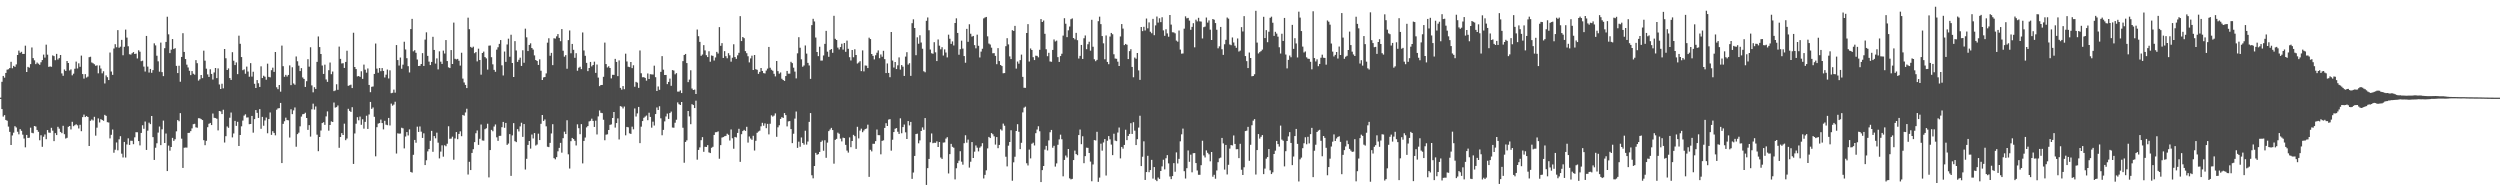 <?xml version="1.0" encoding="UTF-8"?>
<svg xmlns="http://www.w3.org/2000/svg" width="1920" height="150">
  <path d="M0 75.000h1v1.000H0zM1 62.823h1v20.937H1zM2 58.316h1v31.221H2zM3 59.670h1v28.753H3zM4 56.037h1v36.095H4zM5 53.521h1v39.213H5zM6 53.191h1v44.021H6zM7 52.261h1v48.995H7zM8 47.473h1v63.905H8zM9 52.426h1v51.591H9zM10 50.585h1v51.288H10zM11 51.332h1v45.602H11zM12 49.448h1v48.425H12zM13 42.260h1v58.891H13zM14 38.851h1v64.303H14zM15 40.526h1v58.623H15zM16 39.780h1v60.650H16zM17 41.403h1v62.026H17zM18 41.424h1v64.960H18zM19 35.052h1v78.092H19zM20 55.316h1v48.300H20zM21 51.365h1v54.629H21zM22 51.958h1v53.767H22zM23 49.275h1v48.781H23zM24 36.454h1v65.545H24zM25 44.621h1v57.721H25zM26 46.320h1v50.441H26zM27 49.271h1v47.904H27zM28 48.023h1v51.787H28zM29 48.885h1v52.349H29zM30 49.783h1v57.955H30zM31 47.832h1v56.058H31zM32 46.120h1v66.609H32zM33 41.932h1v63.055H33zM34 44.240h1v59.049H34zM35 34.328h1v72.583H35zM36 41.964h1v57.920H36zM37 51.366h1v50.465H37zM38 50.981h1v51.012H38zM39 51.286h1v46.847H39zM40 42.534h1v57.844H40zM41 43.101h1v65.278H41zM42 46.211h1v56.051H42zM43 41.384h1v62.361H43zM44 45.733h1v51.650H44zM45 44.657h1v54.135H45zM46 42.238h1v59.111H46zM47 56.362h1v45.910H47zM48 58.203h1v38.408H48zM49 53.369h1v49.694H49zM50 54.485h1v51.895H50zM51 46.843h1v58.995H51zM52 48.399h1v48.978H52zM53 54.129h1v42.628H53zM54 53.310h1v46.102H54zM55 57.848h1v35.711H55zM56 56.556h1v40.350H56zM57 52.781h1v43.377H57zM58 47.291h1v48.145H58zM59 52.561h1v43.685H59zM60 48.638h1v50.012H60zM61 51.313h1v44.549H61zM62 42.677h1v58.095H62zM63 56.882h1v33.053H63zM64 60.390h1v27.621H64zM65 56.936h1v32.981H65zM66 59.551h1v29.608H66zM67 58.809h1v31.025H67zM68 43.923h1v68.226H68zM69 43.551h1v49.244H69zM70 47.983h1v43.743H70zM71 48.594h1v43.945H71zM72 49.374h1v40.341H72zM73 50.517h1v53.679H73zM74 50.185h1v47.865H74zM75 56.338h1v34.590H75zM76 50.267h1v43.806H76zM77 52.660h1v38.843H77zM78 56.311h1v35.835H78zM79 54.743h1v38.017H79zM80 64.080h1v24.116H80zM81 57.925h1v31.064H81zM82 59.300h1v34.573H82zM83 61.486h1v32.631H83zM84 40.339h1v65.967H84zM85 54.939h1v48.596H85zM86 57.475h1v41.988H86zM87 37.294h1v80.030H87zM88 33.951h1v81.066H88zM89 36.299h1v73.129H89zM90 23.138h1v92.316H90zM91 36.675h1v70.314H91zM92 35.852h1v68.750H92zM93 30.635h1v87.396H93zM94 42.432h1v78.522H94zM95 35.922h1v73.075H95zM96 22.711h1v98.272H96zM97 28.901h1v82.040H97zM98 35.528h1v70.715H98zM99 41.690h1v69.626H99zM100 41.946h1v66.137H100zM101 40.848h1v67.312H101zM102 39.982h1v70.772H102zM103 41.483h1v63.988H103zM104 41.152h1v60.388H104zM105 44.886h1v56.702H105zM106 38.617h1v69.699H106zM107 39.737h1v71.931H107zM108 46.982h1v55.092H108zM109 46.572h1v49.643H109zM110 51.145h1v47.785H110zM111 54.917h1v38.431H111zM112 27.607h1v87.536H112zM113 51.145h1v49.207H113zM114 55.697h1v38.524H114zM115 52.945h1v42.404H115zM116 55.904h1v33.165H116zM117 53.860h1v51.456H117zM118 33.266h1v89.569H118zM119 34.851h1v78.634H119zM120 42.816h1v67.198H120zM121 47.112h1v54.721H121zM122 55.055h1v42.124H122zM123 32.737h1v78.744H123zM124 55.392h1v43.917H124zM125 58.482h1v34.151H125zM126 37.023h1v72.797H126zM127 32.202h1v70.344H127zM128 12.856h1v118.515H128zM129 26.377h1v85.454H129zM130 40.812h1v74.901H130zM131 38.162h1v74.749H131zM132 30.026h1v75.852H132zM133 37.663h1v70.503H133zM134 37.014h1v69.957H134zM135 50.569h1v50.302H135zM136 56.100h1v36.109H136zM137 50.484h1v42.632H137zM138 62.772h1v24.113H138zM139 43.737h1v62.776H139zM140 25.480h1v103.512H140zM141 39.872h1v73.569H141zM142 45.339h1v67.972H142zM143 49.665h1v63.694H143zM144 51.803h1v50.301H144zM145 54.377h1v47.609H145zM146 57.688h1v43.022H146zM147 54.554h1v44.064H147zM148 56.649h1v38.739H148zM149 57.338h1v37.737H149zM150 46.198h1v51.574H150zM151 48.517h1v49.594H151zM152 61.915h1v28.864H152zM153 60.889h1v29.993H153zM154 57.576h1v33.909H154zM155 59.990h1v32.223H155zM156 38.912h1v68.778H156zM157 46.584h1v64.931H157zM158 52.721h1v55.432H158zM159 57.152h1v40.540H159zM160 59.072h1v36.025H160zM161 53.190h1v41.198H161zM162 56.804h1v39.267H162zM163 61.065h1v26.129H163zM164 55.644h1v34.835H164zM165 52.237h1v38.439H165zM166 60.028h1v31.166H166zM167 52.535h1v47.593H167zM168 64.845h1v20.379H168zM169 68.373h1v17.206H169zM170 64.323h1v23.287H170zM171 67.851h1v16.424H171zM172 37.618h1v71.830H172zM173 44.749h1v59.831H173zM174 53.774h1v43.349H174zM175 52.545h1v45.621H175zM176 59.942h1v30.455H176zM177 61.368h1v25.043H177zM178 40.098h1v65.414H178zM179 46.652h1v55.829H179zM180 49.989h1v42.843H180zM181 47.946h1v48.719H181zM182 56.931h1v36.633H182zM183 27.368h1v84.743H183zM184 33.629h1v70.060H184zM185 43.818h1v53.206H185zM186 53.902h1v38.700H186zM187 53.322h1v35.442H187zM188 56.621h1v31.166H188zM189 51.151h1v39.136H189zM190 54.956h1v35.186H190zM191 58.935h1v36.430H191zM192 48.464h1v46.769H192zM193 58.832h1v30.188H193zM194 55.098h1v46.766H194zM195 64.380h1v27.097H195zM196 67.602h1v16.943H196zM197 61.497h1v25.168H197zM198 63.962h1v26.626H198zM199 66.761h1v17.035H199zM200 50.922h1v47.989H200zM201 59.980h1v29.777H201zM202 58.141h1v38.426H202zM203 58.915h1v33.603H203zM204 61.245h1v29.039H204zM205 48.901h1v53.458H205zM206 59.051h1v32.368H206zM207 59.384h1v26.989H207zM208 53.911h1v49.679H208zM209 51.973h1v48.773H209zM210 55.212h1v46.903H210zM211 39.944h1v63.975H211zM212 67.020h1v17.247H212zM213 68.530h1v14.744H213zM214 65.278h1v17.761H214zM215 70.390h1v8.678H215zM216 35.003h1v90.218H216zM217 50.827h1v44.303H217zM218 58.964h1v34.161H218zM219 57.513h1v32.853H219zM220 58.752h1v33.464H220zM221 57.535h1v34.903H221zM222 50.220h1v55.381H222zM223 65.365h1v18.576H223zM224 51.673h1v35.967H224zM225 64.106h1v20.660H225zM226 65.072h1v17.477H226zM227 43.366h1v69.304H227zM228 47.070h1v55.945H228zM229 50.423h1v51.473H229zM230 54.581h1v42.418H230zM231 52.303h1v37.243H231zM232 59.509h1v28.269H232zM233 60.633h1v26.858H233zM234 66.782h1v19.787H234zM235 62.362h1v28.261H235zM236 45.461h1v54.260H236zM237 51.198h1v44.892H237zM238 36.276h1v68.613H238zM239 65.571h1v18.387H239zM240 70.909h1v8.698H240zM241 66.960h1v17.214H241zM242 68.305h1v13.454H242zM243 47.519h1v55.924H243zM244 28.016h1v88.091H244zM245 36.168h1v69.029H245zM246 41.490h1v58.760H246zM247 50.356h1v44.172H247zM248 56.782h1v37.092H248zM249 49.683h1v46.231H249zM250 61.012h1v28.375H250zM251 62.871h1v22.670H251zM252 53.894h1v46.464H252zM253 48.042h1v47.977H253zM254 57.003h1v36.218H254zM255 54.952h1v38.753H255zM256 69.968h1v8.781H256zM257 69.496h1v13.120H257zM258 64.741h1v17.543H258zM259 68.959h1v12.033H259zM260 35.806h1v77.722H260zM261 45.198h1v60.037H261zM262 48.722h1v53.531H262zM263 48.558h1v55.115H263zM264 52.169h1v42.800H264zM265 47.557h1v60.127H265zM266 38.966h1v67.421H266zM267 65.885h1v17.670H267zM268 65.466h1v19.680H268zM269 65.021h1v20.966H269zM270 67.636h1v14.676H270zM271 25.132h1v100.749H271zM272 51.445h1v51.034H272zM273 53.034h1v41.999H273zM274 58.692h1v31.312H274zM275 58.372h1v34.057H275zM276 59.010h1v30.547H276zM277 54.748h1v41.120H277zM278 60.569h1v31.026H278zM279 49.592h1v49.238H279zM280 53.495h1v40.095H280zM281 55.792h1v33.092H281zM282 52.574h1v46.445H282zM283 65.230h1v22.694H283zM284 70.817h1v7.449H284zM285 66.675h1v16.943H285zM286 66.402h1v16.116H286zM287 56.803h1v32.877H287zM288 33.419h1v86.647H288zM289 52.676h1v45.002H289zM290 55.865h1v39.079H290zM291 52.232h1v42.306H291zM292 54.664h1v37.180H292zM293 52.277h1v42.262H293zM294 54.492h1v44.879H294zM295 59.489h1v33.289H295zM296 57.344h1v38.425H296zM297 53.428h1v42.720H297zM298 60.272h1v30.316H298zM299 54.026h1v42.346H299zM300 71.563h1v8.010H300zM301 71.279h1v9.854H301zM302 68.816h1v11.513H302zM303 71.151h1v6.997H303zM304 34.586h1v83.347H304zM305 46.116h1v56.303H305zM306 50.305h1v52.346H306zM307 44.207h1v58.353H307zM308 52.787h1v45.327H308zM309 49.657h1v48.905H309zM310 32.068h1v81.891H310zM311 38.004h1v66.863H311zM312 44.698h1v56.729H312zM313 50.841h1v53.171H313zM314 55.657h1v43.745H314zM315 22.346h1v109.714H315zM316 14.504h1v118.070H316zM317 39.416h1v79.493H317zM318 38.540h1v68.932H318zM319 40.570h1v69.048H319zM320 45.728h1v51.563H320zM321 50.684h1v50.634H321zM322 50.518h1v46.597H322zM323 49.154h1v51.945H323zM324 40.818h1v65.139H324zM325 50.657h1v51.728H325zM326 30.398h1v96.378H326zM327 24.836h1v98.253H327zM328 42.896h1v73.378H328zM329 47.327h1v67.150H329zM330 49.987h1v58.132H330zM331 47.577h1v52.931H331zM332 28.277h1v88.294H332zM333 38.357h1v66.132H333zM334 48.835h1v57.411H334zM335 44.874h1v56.995H335zM336 53.273h1v56.309H336zM337 39.407h1v82.224H337zM338 47.357h1v69.054H338zM339 49.106h1v62.526H339zM340 38.869h1v81.461H340zM341 41.137h1v70.419H341zM342 30.794h1v81.522H342zM343 46.904h1v63.470H343zM344 51.726h1v45.224H344zM345 52.291h1v54.290H345zM346 38.441h1v68.017H346zM347 49.130h1v55.822H347zM348 17.383h1v105.274H348zM349 45.184h1v61.169H349zM350 45.621h1v55.801H350zM351 45.205h1v61.688H351zM352 46.635h1v56.203H352zM353 50.405h1v50.448H353zM354 40.480h1v64.133H354zM355 60.385h1v27.902H355zM356 63.338h1v25.511H356zM357 65.224h1v21.169H357zM358 67.611h1v15.878H358zM359 13.585h1v120.479H359zM360 22.444h1v101.797H360zM361 35.969h1v94.663H361zM362 36.701h1v80.753H362zM363 35.830h1v78.735H363zM364 40.842h1v68.331H364zM365 39.992h1v62.363H365zM366 47.159h1v53.027H366zM367 37.399h1v73.863H367zM368 46.083h1v60.499H368zM369 57.334h1v38.307H369zM370 40.679h1v67.212H370zM371 39.646h1v68.405H371zM372 43.823h1v55.380H372zM373 44.850h1v53.638H373zM374 53.436h1v41.588H374zM375 35.092h1v101.144H375zM376 34.899h1v80.328H376zM377 43.929h1v55.813H377zM378 49.410h1v51.379H378zM379 53.661h1v43.518H379zM380 55.126h1v40.471H380zM381 38.127h1v67.319H381zM382 36.292h1v71.881H382zM383 33.681h1v70.650H383zM384 30.748h1v73.531H384zM385 50.174h1v47.509H385zM386 57.937h1v35.697H386zM387 39.578h1v58.579H387zM388 47.504h1v46.914H388zM389 34.151h1v77.118H389zM390 29.708h1v80.510H390zM391 43.594h1v59.398H391zM392 26.684h1v108.374H392zM393 48.402h1v55.587H393zM394 59.152h1v35.430H394zM395 31.611h1v76.810H395zM396 38.740h1v70.438H396zM397 47.523h1v51.660H397zM398 45.929h1v55.061H398zM399 44.281h1v52.790H399zM400 50.627h1v43.623H400zM401 38.580h1v66.512H401zM402 48.191h1v47.093H402zM403 22.026h1v108.179H403zM404 28.657h1v93.316H404zM405 39.213h1v72.075H405zM406 34.497h1v73.793H406zM407 33.284h1v80.861H407zM408 36.869h1v66.455H408zM409 38.106h1v68.248H409zM410 42.542h1v59.637H410zM411 46.057h1v65.733H411zM412 46.830h1v64.195H412zM413 49.869h1v52.810H413zM414 45.545h1v62.014H414zM415 54.316h1v40.749H415zM416 61.446h1v26.863H416zM417 59.463h1v33.429H417zM418 59.154h1v32.602H418zM419 56.345h1v40.686H419zM420 32.756h1v79.933H420zM421 29.368h1v83.628H421zM422 42.828h1v66.876H422zM423 40.606h1v61.896H423zM424 50.007h1v45.376H424zM425 29.397h1v92.059H425zM426 29.623h1v92.759H426zM427 27.922h1v92.749H427zM428 26.176h1v90.026H428zM429 29.097h1v84.440H429zM430 31.631h1v78.084H430zM431 22.324h1v94.930H431zM432 38.970h1v67.151H432zM433 43.527h1v57.575H433zM434 42.349h1v60.607H434zM435 52.778h1v39.594H435zM436 30.803h1v87.727H436zM437 23.408h1v106.050H437zM438 40.895h1v67.566H438zM439 33.763h1v72.173H439zM440 38.236h1v68.561H440zM441 44.395h1v63.764H441zM442 40.872h1v70.849H442zM443 54.301h1v41.166H443zM444 52.001h1v46.439H444zM445 51.269h1v51.787H445zM446 53.086h1v42.237H446zM447 24.945h1v100.537H447zM448 38.771h1v69.449H448zM449 42.872h1v62.753H449zM450 48.276h1v49.568H450zM451 54.652h1v42.155H451zM452 52.246h1v40.998H452zM453 47.584h1v45.194H453zM454 50.998h1v40.132H454zM455 49.897h1v42.980H455zM456 47.368h1v50.136H456zM457 55.959h1v36.700H457zM458 49.557h1v53.712H458zM459 59.608h1v29.802H459zM460 66.129h1v18.692H460zM461 65.291h1v21.331H461zM462 65.234h1v21.656H462zM463 58.990h1v32.980H463zM464 32.716h1v75.012H464zM465 49.221h1v54.210H465zM466 51.818h1v51.370H466zM467 50.874h1v48.964H467zM468 52.232h1v43.676H468zM469 60.205h1v35.350H469zM470 57.432h1v33.175H470zM471 57.479h1v28.522H471zM472 45.220h1v52.793H472zM473 47.568h1v46.923H473zM474 58.486h1v32.434H474zM475 46.362h1v60.739H475zM476 67.459h1v14.070H476zM477 68.862h1v13.046H477zM478 66.077h1v17.245H478zM479 68.485h1v13.329H479zM480 41.229h1v62.700H480zM481 47.180h1v50.289H481zM482 51.269h1v46.497H482zM483 51.563h1v50.853H483zM484 47.636h1v55.213H484zM485 52.307h1v44.981H485zM486 50.111h1v49.211H486zM487 66.629h1v16.660H487zM488 62.865h1v26.625H488zM489 63.497h1v23.584H489zM490 67.466h1v14.671H490zM491 38.752h1v71.178H491zM492 56.284h1v41.015H492zM493 59.339h1v33.663H493zM494 59.216h1v31.254H494zM495 59.865h1v29.673H495zM496 61.963h1v26.773H496zM497 56.419h1v35.908H497zM498 60.672h1v25.923H498zM499 56.987h1v32.839H499zM500 57.128h1v40.943H500zM501 57.228h1v36.230H501zM502 50.439h1v45.955H502zM503 59.283h1v28.342H503zM504 69.894h1v12.642H504zM505 66.381h1v18.084H505zM506 68.961h1v12.666H506zM507 55.199h1v35.669H507zM508 43.116h1v60.743H508zM509 53.493h1v46.252H509zM510 57.591h1v35.658H510zM511 57.556h1v31.901H511zM512 64.599h1v22.642H512zM513 62.949h1v28.376H513zM514 60.358h1v26.484H514zM515 65.889h1v19.807H515zM516 53.817h1v44.144H516zM517 54.182h1v43.907H517zM518 57.084h1v37.158H518zM519 56.183h1v35.760H519zM520 70.347h1v8.281H520zM521 70.338h1v9.675H521zM522 69.445h1v11.178H522zM523 71.470h1v6.874H523zM524 46.939h1v51.153H524zM525 42.253h1v82.718H525zM526 41.440h1v67.574H526zM527 48.427h1v59.338H527zM528 63.095h1v22.144H528zM529 61.142h1v28.236H529zM530 53.978h1v41.425H530zM531 67.998h1v12.003H531zM532 69.125h1v11.554H532zM533 68.829h1v14.181H533zM534 72.169h1v5.128H534zM535 22.696h1v99.943H535zM536 27.822h1v87.348H536zM537 32.139h1v81.070H537zM538 42.856h1v64.822H538zM539 41.887h1v63.422H539zM540 34.637h1v81.953H540zM541 38.724h1v74.004H541zM542 42.401h1v70.496H542zM543 43.839h1v67.648H543zM544 39.394h1v77.672H544zM545 47.428h1v70.105H545zM546 42.576h1v70.924H546zM547 42.928h1v69.821H547zM548 46.502h1v57.116H548zM549 44.153h1v57.410H549zM550 39.825h1v61.657H550zM551 41.115h1v59.822H551zM552 20.826h1v101.060H552zM553 35.165h1v76.317H553zM554 33.130h1v72.535H554zM555 44.503h1v60.747H555zM556 39.280h1v65.356H556zM557 43.162h1v61.194H557zM558 44.744h1v57.960H558zM559 40.856h1v62.686H559zM560 42.518h1v65.400H560zM561 47.360h1v52.064H561zM562 44.356h1v61.824H562zM563 33.999h1v80.207H563zM564 43.809h1v61.378H564zM565 45.188h1v60.408H565zM566 42.486h1v59.615H566zM567 40.544h1v58.364H567zM568 12.367h1v111.959H568zM569 31.544h1v71.503H569zM570 28.420h1v72.253H570zM571 29.331h1v70.388H571zM572 39.267h1v61.314H572zM573 40.849h1v56.532H573zM574 43.221h1v66.297H574zM575 47.933h1v56.848H575zM576 44.864h1v61.510H576zM577 42.733h1v64.659H577zM578 53.774h1v50.526H578zM579 42.225h1v73.372H579zM580 53.145h1v55.006H580zM581 53.584h1v48.396H581zM582 56.730h1v44.291H582zM583 55.177h1v45.163H583zM584 52.205h1v44.817H584zM585 54.487h1v39.820H585zM586 56.188h1v40.378H586zM587 56.427h1v38.348H587zM588 54.180h1v44.288H588zM589 52.705h1v42.417H589zM590 36.045h1v67.196H590zM591 52.022h1v43.026H591zM592 53.560h1v35.002H592zM593 54.323h1v35.224H593zM594 56.656h1v32.101H594zM595 58.661h1v28.439H595zM596 46.867h1v58.192H596zM597 54.629h1v43.175H597zM598 56.591h1v39.633H598zM599 55.646h1v35.695H599zM600 60.450h1v29.530H600zM601 61.453h1v29.110H601zM602 62.155h1v24.685H602zM603 58.435h1v29.979H603zM604 54.488h1v42.564H604zM605 56.602h1v36.646H605zM606 56.589h1v36.389H606zM607 47.456h1v51.663H607zM608 48.473h1v61.471H608zM609 51.974h1v50.746H609zM610 54.987h1v36.104H610zM611 60.218h1v25.443H611zM612 40.959h1v72.604H612zM613 28.546h1v80.262H613zM614 36.652h1v76.055H614zM615 45.587h1v59.965H615zM616 51.270h1v58.578H616zM617 50.262h1v60.862H617zM618 34.932h1v65.468H618zM619 41.145h1v69.906H619zM620 48.277h1v60.405H620zM621 50.262h1v43.344H621zM622 60.581h1v26.237H622zM623 19.293h1v115.304H623zM624 14.415h1v122.554H624zM625 16.479h1v111.017H625zM626 28.825h1v88.581H626zM627 39.950h1v78.923H627zM628 43.119h1v75.232H628zM629 35.896h1v80.766H629zM630 46.535h1v62.446H630zM631 46.513h1v61.408H631zM632 42.584h1v73.173H632zM633 33.686h1v74.048H633zM634 23.720h1v97.460H634zM635 39.676h1v69.817H635zM636 43.619h1v57.072H636zM637 38.367h1v61.114H637zM638 37.611h1v60.579H638zM639 40.542h1v59.372H639zM640 12.122h1v113.583H640zM641 29.780h1v77.632H641zM642 30.729h1v75.898H642zM643 36.572h1v65.337H643zM644 37.995h1v64.784H644zM645 36.138h1v70.299H645zM646 33.585h1v75.015H646zM647 38.119h1v67.593H647zM648 33.007h1v73.051H648zM649 39.780h1v71.496H649zM650 31.166h1v84.494H650zM651 37.460h1v79.723H651zM652 43.923h1v61.581H652zM653 46.429h1v66.642H653zM654 38.421h1v69.868H654zM655 44.003h1v59.556H655zM656 37.839h1v66.751H656zM657 42.217h1v72.099H657zM658 48.814h1v48.565H658zM659 48.030h1v58.248H659zM660 46.978h1v53.302H660zM661 54.615h1v44.206H661zM662 38.725h1v62.808H662zM663 54.842h1v45.335H663zM664 50.293h1v48.825H664zM665 50.454h1v48.284H665zM666 52.299h1v43.467H666zM667 28.950h1v106.904H667zM668 30.009h1v85.033H668zM669 41.476h1v74.821H669zM670 42.883h1v67.549H670zM671 45.643h1v64.780H671zM672 42.454h1v65.937H672zM673 40.511h1v58.972H673zM674 38.705h1v65.081H674zM675 44.672h1v59.161H675zM676 41.840h1v76.690H676zM677 43.584h1v64.613H677zM678 38.993h1v68.805H678zM679 45.409h1v52.851H679zM680 56.093h1v38.517H680zM681 48.742h1v48.049H681zM682 56.035h1v35.836H682zM683 59.295h1v32.187H683zM684 24.589h1v91.123H684zM685 46.487h1v60.814H685zM686 51.892h1v49.539H686zM687 47.597h1v51.295H687zM688 53.065h1v45.309H688zM689 50.173h1v51.000H689zM690 44.088h1v58.793H690zM691 53.471h1v37.423H691zM692 49.978h1v52.387H692zM693 51.226h1v46.340H693zM694 58.339h1v37.314H694zM695 43.460h1v58.173H695zM696 40.067h1v66.704H696zM697 49.595h1v43.379H697zM698 48.531h1v47.780H698zM699 58.272h1v35.364H699zM700 17.829h1v119.534H700zM701 14.849h1v117.669H701zM702 21.511h1v98.256H702zM703 42.398h1v60.584H703zM704 28.656h1v74.002H704zM705 33.578h1v76.499H705zM706 27.080h1v80.768H706zM707 32.657h1v67.967H707zM708 37.450h1v60.376H708zM709 54.710h1v44.966H709zM710 55.495h1v35.160H710zM711 15.996h1v126.010H711zM712 13.438h1v115.669H712zM713 23.259h1v98.796H713zM714 38.065h1v71.211H714zM715 40.884h1v61.600H715zM716 41.268h1v68.719H716zM717 32.420h1v77.198H717zM718 40.168h1v69.548H718zM719 46.898h1v61.640H719zM720 30.289h1v82.599H720zM721 35.096h1v73.974H721zM722 37.901h1v83.079H722zM723 36.244h1v85.834H723zM724 42.658h1v66.836H724zM725 37.935h1v71.416H725zM726 40.339h1v66.100H726zM727 44.084h1v61.296H727zM728 26.622h1v106.615H728zM729 29.756h1v88.640H729zM730 33.707h1v76.777H730zM731 31.773h1v80.991H731zM732 34.915h1v78.570H732zM733 17.648h1v120.113H733zM734 14.068h1v115.182H734zM735 25.277h1v100.010H735zM736 42.054h1v81.321H736zM737 37.772h1v78.374H737zM738 31.218h1v92.959H738zM739 37.331h1v89.109H739zM740 43.056h1v66.921H740zM741 48.184h1v55.724H741zM742 22.169h1v87.389H742zM743 32.086h1v75.150H743zM744 18.616h1v110.087H744zM745 25.913h1v98.306H745zM746 28.121h1v80.964H746zM747 27.611h1v93.729H747zM748 34.657h1v81.849H748zM749 37.137h1v74.605H749zM750 26.627h1v86.767H750zM751 35.168h1v81.109H751zM752 44.108h1v69.287H752zM753 39.605h1v72.801H753zM754 37.422h1v72.539H754zM755 14.155h1v122.887H755zM756 13.407h1v120.895H756zM757 12.987h1v117.829H757zM758 27.918h1v86.028H758zM759 33.420h1v71.737H759zM760 34.206h1v71.827H760zM761 36.633h1v65.546H761zM762 40.888h1v62.207H762zM763 40.825h1v63.869H763zM764 42.883h1v68.155H764zM765 49.281h1v55.985H765zM766 36.965h1v76.837H766zM767 46.895h1v64.404H767zM768 49.911h1v49.400H768zM769 50.726h1v49.507H769zM770 56.284h1v38.623H770zM771 56.091h1v40.478H771zM772 35.466h1v84.922H772zM773 29.344h1v98.451H773zM774 34.089h1v77.769H774zM775 43.318h1v65.754H775zM776 45.362h1v54.671H776zM777 23.201h1v115.578H777zM778 23.763h1v100.901H778zM779 19.867h1v100.529H779zM780 52.705h1v47.913H780zM781 47.265h1v48.139H781zM782 48.906h1v52.323H782zM783 46.204h1v68.353H783zM784 41.934h1v67.736H784zM785 59.029h1v27.310H785zM786 67.403h1v15.293H786zM787 67.478h1v14.424H787zM788 25.324h1v100.082H788zM789 18.509h1v108.582H789zM790 47.263h1v67.606H790zM791 37.202h1v84.462H791zM792 38.385h1v72.001H792zM793 43.929h1v65.639H793zM794 46.120h1v65.604H794zM795 42.746h1v59.542H795zM796 42.893h1v56.588H796zM797 44.021h1v52.935H797zM798 38.239h1v62.576H798zM799 14.645h1v125.171H799zM800 16.906h1v113.775H800zM801 15.788h1v111.708H801zM802 25.973h1v88.895H802zM803 37.832h1v74.190H803zM804 43.183h1v72.392H804zM805 40.530h1v67.296H805zM806 47.212h1v54.350H806zM807 47.438h1v52.332H807zM808 38.357h1v75.114H808zM809 30.293h1v81.685H809zM810 31.858h1v96.084H810zM811 31.202h1v94.288H811zM812 43.857h1v67.326H812zM813 47.554h1v59.497H813zM814 43.062h1v60.341H814zM815 41.253h1v65.706H815zM816 27.331h1v108.068H816zM817 13.997h1v108.810H817zM818 18.248h1v101.186H818zM819 28.524h1v92.394H819zM820 23.275h1v91.168H820zM821 20.367h1v116.583H821zM822 14.760h1v123.026H822zM823 14.115h1v123.256H823zM824 29.196h1v93.716H824zM825 30.256h1v85.394H825zM826 25.262h1v93.051H826zM827 30.852h1v88.338H827zM828 44.948h1v58.765H828zM829 42.903h1v56.557H829zM830 34.514h1v76.213H830zM831 45.247h1v59.384H831zM832 29.373h1v95.950H832zM833 27.224h1v92.699H833zM834 37.763h1v75.654H834zM835 34.010h1v79.572H835zM836 32.029h1v85.451H836zM837 38.894h1v85.222H837zM838 15.225h1v123.980H838zM839 35.910h1v90.413H839zM840 45.529h1v62.046H840zM841 46.995h1v60.902H841zM842 45.957h1v55.263H842zM843 16.267h1v123.382H843zM844 12.809h1v123.599H844zM845 18.522h1v91.818H845zM846 27.690h1v88.008H846zM847 33.301h1v76.114H847zM848 45.539h1v61.276H848zM849 27.254h1v107.561H849zM850 47.550h1v60.513H850zM851 49.321h1v55.199H851zM852 28.075h1v78.927H852zM853 25.301h1v85.770H853zM854 26.312h1v92.836H854zM855 41.663h1v61.037H855zM856 44.965h1v63.015H856zM857 45.172h1v63.237H857zM858 47.367h1v54.410H858zM859 50.672h1v47.274H859zM860 27.993h1v93.679H860zM861 18.463h1v94.371H861zM862 21.988h1v92.183H862zM863 34.681h1v76.620H863zM864 33.725h1v65.921H864zM865 34.367h1v73.260H865zM866 45.385h1v59.020H866zM867 39.273h1v63.569H867zM868 37.765h1v56.872H868zM869 51.394h1v51.487H869zM870 59.328h1v34.543H870zM871 44.194h1v56.135H871zM872 45.111h1v66.276H872zM873 40.694h1v66.190H873zM874 54.085h1v43.916H874zM875 61.333h1v27.571H875zM876 20.755h1v106.800H876zM877 23.893h1v96.478H877zM878 20.593h1v87.938H878zM879 23.392h1v114.799H879zM880 14.217h1v117.945H880zM881 21.742h1v97.905H881zM882 17.222h1v115.028H882zM883 24.390h1v106.234H883zM884 25.548h1v97.219H884zM885 14.475h1v122.713H885zM886 27.036h1v101.286H886zM887 19.530h1v118.484H887zM888 12.703h1v126.426H888zM889 17.352h1v119.016H889zM890 14.011h1v123.412H890zM891 17.002h1v114.318H891zM892 13.260h1v114.521H892zM893 23.358h1v99.304H893zM894 27.495h1v102.625H894zM895 22.499h1v99.048H895zM896 25.657h1v93.471H896zM897 28.223h1v97.269H897zM898 11.519h1v124.068H898zM899 18.869h1v118.728H899zM900 24.760h1v110.471H900zM901 24.874h1v100.418H901zM902 25.593h1v106.311H902zM903 31.159h1v85.880H903zM904 31.984h1v93.534H904zM905 23.459h1v98.542H905zM906 38.111h1v70.438H906zM907 41.212h1v61.938H907zM908 41.078h1v57.693H908zM909 22.036h1v109.457H909zM910 12.551h1v124.554H910zM911 14.055h1v115.131H911zM912 13.708h1v101.826H912zM913 15.798h1v108.448H913zM914 22.908h1v95.858H914zM915 20.640h1v111.710H915zM916 17.821h1v99.815H916zM917 36.365h1v81.176H917zM918 15.122h1v110.134H918zM919 16.431h1v114.508H919zM920 13.689h1v120.548H920zM921 16.401h1v117.834H921zM922 16.615h1v110.283H922zM923 29.525h1v78.549H923zM924 20.907h1v98.472H924zM925 20.418h1v100.521H925zM926 13.482h1v102.032H926zM927 17.350h1v100.016H927zM928 15.648h1v102.876H928zM929 22.760h1v101.157H929zM930 30.723h1v86.007H930zM931 14.573h1v121.135H931zM932 15.161h1v119.067H932zM933 17.694h1v119.550H933zM934 22.829h1v108.065H934zM935 37.135h1v87.452H935zM936 35.601h1v85.982H936zM937 20.673h1v100.368H937zM938 37.855h1v68.075H938zM939 42.159h1v67.966H939zM940 33.981h1v96.270H940zM941 30.551h1v80.776H941zM942 13.477h1v120.511H942zM943 14.321h1v112.233H943zM944 34.146h1v79.968H944zM945 34.736h1v76.670H945zM946 28.758h1v82.969H946zM947 32.623h1v71.414H947zM948 35.103h1v75.413H948zM949 36.702h1v77.912H949zM950 29.526h1v85.001H950zM951 39.557h1v81.880H951zM952 38.864h1v71.555H952zM953 20.836h1v109.514H953zM954 24.147h1v110.245H954zM955 12.365h1v116.117H955zM956 43.045h1v57.627H956zM957 46.934h1v53.422H957zM958 52.257h1v45.179H958zM959 40.339h1v83.152H959zM960 44.563h1v66.662H960zM961 58.551h1v37.648H961zM962 58.381h1v34.287H962zM963 57.020h1v34.480H963zM964 8.298h1v125.732H964zM965 32.738h1v82.516H965zM966 41.038h1v61.903H966zM967 40.044h1v66.378H967zM968 39.284h1v65.798H968zM969 38.108h1v65.599H969zM970 12.887h1v120.867H970zM971 29.259h1v100.251H971zM972 23.143h1v98.732H972zM973 32.394h1v88.221H973zM974 24.368h1v90.109H974zM975 13.685h1v117.152H975zM976 12.780h1v120.916H976zM977 17.467h1v114.874H977zM978 27.571h1v90.697H978zM979 24.422h1v91.294H979zM980 25.811h1v82.408H980zM981 28.186h1v82.483H981zM982 36.309h1v76.274H982zM983 41.135h1v55.349H983zM984 25.913h1v81.305H984zM985 31.449h1v76.641H985zM986 13.749h1v114.035H986zM987 41.886h1v74.219H987zM988 52.531h1v55.767H988zM989 45.953h1v58.800H989zM990 42.646h1v58.851H990zM991 43.974h1v65.816H991zM992 19.110h1v107.726H992zM993 37.518h1v82.706H993zM994 29.338h1v75.186H994zM995 33.383h1v65.639H995zM996 44.157h1v66.351H996zM997 8.943h1v130.433H997zM998 13.509h1v108.875H998zM999 23.868h1v97.164H999zM1000 35.812h1v78.015H1000zM1001 40.305h1v69.702H1001zM1002 39.510h1v65.899H1002zM1003 44.054h1v66.737H1003zM1004 45.048h1v60.014H1004zM1005 45.191h1v64.940H1005zM1006 47.471h1v55.564H1006zM1007 53.265h1v44.962H1007zM1008 8.641h1v127.400H1008zM1009 44.609h1v71.177H1009zM1010 47.220h1v63.948H1010zM1011 45.565h1v55.794H1011zM1012 50.820h1v49.495H1012zM1013 49.099h1v50.593H1013zM1014 44.338h1v63.773H1014zM1015 41.969h1v78.033H1015zM1016 44.348h1v60.124H1016zM1017 44.483h1v61.407H1017zM1018 49.652h1v63.864H1018zM1019 15.740h1v118.852H1019zM1020 16.671h1v111.615H1020zM1021 18.943h1v102.897H1021zM1022 33.451h1v79.066H1022zM1023 39.638h1v69.182H1023zM1024 43.384h1v59.824H1024zM1025 42.147h1v66.144H1025zM1026 39.948h1v66.383H1026zM1027 44.976h1v60.202H1027zM1028 35.762h1v68.911H1028zM1029 42.215h1v66.732H1029zM1030 10.023h1v123.770H1030zM1031 28.898h1v90.030H1031zM1032 45.161h1v70.133H1032zM1033 43.549h1v68.958H1033zM1034 42.840h1v65.137H1034zM1035 38.421h1v72.286H1035zM1036 24.265h1v90.072H1036zM1037 34.623h1v81.058H1037zM1038 39.681h1v76.999H1038zM1039 41.811h1v74.617H1039zM1040 42.990h1v63.901H1040zM1041 12.875h1v126.413H1041zM1042 18.323h1v113.182H1042zM1043 21.735h1v100.011H1043zM1044 48.788h1v57.310H1044zM1045 46.222h1v57.191H1045zM1046 50.399h1v53.958H1046zM1047 27.683h1v83.416H1047zM1048 33.889h1v77.955H1048zM1049 47.350h1v54.567H1049zM1050 52.454h1v43.825H1050zM1051 53.399h1v40.212H1051zM1052 9.457h1v130.130H1052zM1053 30.864h1v84.455H1053zM1054 33.071h1v84.833H1054zM1055 36.252h1v76.482H1055zM1056 35.972h1v75.559H1056zM1057 41.351h1v62.605H1057zM1058 32.274h1v76.433H1058zM1059 30.087h1v82.673H1059zM1060 33.816h1v74.118H1060zM1061 40.836h1v62.269H1061zM1062 41.935h1v61.390H1062zM1063 11.001h1v127.664H1063zM1064 15.528h1v122.025H1064zM1065 22.798h1v106.493H1065zM1066 25.585h1v85.606H1066zM1067 26.264h1v78.804H1067zM1068 34.958h1v68.397H1068zM1069 32.976h1v75.782H1069zM1070 51.965h1v52.929H1070zM1071 50.943h1v50.259H1071zM1072 32.476h1v74.440H1072zM1073 37.457h1v71.698H1073zM1074 14.000h1v124.350H1074zM1075 24.520h1v97.088H1075zM1076 37.419h1v67.945H1076zM1077 36.744h1v70.521H1077zM1078 47.356h1v55.004H1078zM1079 49.328h1v54.557H1079zM1080 18.282h1v100.661H1080zM1081 47.487h1v62.746H1081zM1082 44.691h1v61.224H1082zM1083 35.827h1v65.439H1083zM1084 33.773h1v68.352H1084zM1085 16.585h1v122.520H1085zM1086 16.932h1v102.813H1086zM1087 27.920h1v86.675H1087zM1088 40.662h1v81.933H1088zM1089 44.356h1v68.282H1089zM1090 46.289h1v59.900H1090zM1091 32.568h1v83.073H1091zM1092 26.293h1v90.249H1092zM1093 19.255h1v102.144H1093zM1094 42.994h1v69.334H1094zM1095 47.913h1v62.110H1095zM1096 14.539h1v121.624H1096zM1097 21.860h1v109.501H1097zM1098 13.687h1v118.753H1098zM1099 27.256h1v82.571H1099zM1100 33.063h1v89.946H1100zM1101 43.424h1v94.910H1101zM1102 15.944h1v104.945H1102zM1103 23.446h1v111.937H1103zM1104 18.191h1v113.920H1104zM1105 16.671h1v107.718H1105zM1106 31.701h1v89.992H1106zM1107 10.888h1v127.709H1107zM1108 14.623h1v121.962H1108zM1109 14.401h1v122.049H1109zM1110 19.697h1v116.733H1110zM1111 23.560h1v108.900H1111zM1112 27.924h1v104.808H1112zM1113 30.799h1v90.327H1113zM1114 35.390h1v81.034H1114zM1115 41.037h1v60.095H1115zM1116 42.143h1v67.839H1116zM1117 44.710h1v78.701H1117zM1118 11.318h1v125.498H1118zM1119 15.506h1v120.053H1119zM1120 21.063h1v110.340H1120zM1121 22.111h1v110.212H1121zM1122 21.267h1v113.789H1122zM1123 16.527h1v112.005H1123zM1124 13.132h1v124.655H1124zM1125 27.341h1v96.987H1125zM1126 23.038h1v92.999H1126zM1127 26.738h1v87.372H1127zM1128 31.680h1v89.085H1128zM1129 19.961h1v117.310H1129zM1130 16.121h1v121.423H1130zM1131 16.751h1v102.609H1131zM1132 17.309h1v112.897H1132zM1133 22.937h1v104.517H1133zM1134 24.585h1v96.640H1134zM1135 18.668h1v104.199H1135zM1136 25.524h1v89.266H1136zM1137 41.088h1v77.376H1137zM1138 11.792h1v126.013H1138zM1139 23.451h1v113.073H1139zM1140 14.058h1v123.454H1140zM1141 18.132h1v118.277H1141zM1142 21.475h1v101.969H1142zM1143 37.040h1v89.716H1143zM1144 25.686h1v97.224H1144zM1145 30.711h1v89.494H1145zM1146 30.242h1v81.062H1146zM1147 33.715h1v83.025H1147zM1148 34.540h1v78.829H1148zM1149 31.426h1v73.807H1149zM1150 34.498h1v73.728H1150zM1151 10.111h1v131.172H1151zM1152 14.918h1v122.669H1152zM1153 23.707h1v104.425H1153zM1154 34.257h1v100.792H1154zM1155 32.256h1v86.511H1155zM1156 30.560h1v80.373H1156zM1157 31.362h1v84.149H1157zM1158 43.089h1v68.043H1158zM1159 41.794h1v66.833H1159zM1160 29.276h1v85.756H1160zM1161 34.019h1v79.648H1161zM1162 11.645h1v122.679H1162zM1163 20.622h1v114.814H1163zM1164 25.655h1v107.137H1164zM1165 32.348h1v94.391H1165zM1166 19.529h1v105.033H1166zM1167 22.414h1v99.545H1167zM1168 25.995h1v101.642H1168zM1169 31.186h1v84.414H1169zM1170 19.504h1v99.252H1170zM1171 38.715h1v77.458H1171zM1172 27.610h1v92.245H1172zM1173 14.904h1v116.961H1173zM1174 12.783h1v124.286H1174zM1175 14.669h1v115.810H1175zM1176 30.814h1v80.302H1176zM1177 35.409h1v79.258H1177zM1178 41.178h1v73.027H1178zM1179 29.018h1v85.183H1179zM1180 41.338h1v64.248H1180zM1181 50.759h1v57.636H1181zM1182 18.226h1v119.033H1182zM1183 16.800h1v117.551H1183zM1184 16.934h1v117.204H1184zM1185 31.057h1v91.009H1185zM1186 30.064h1v81.645H1186zM1187 22.465h1v107.457H1187zM1188 15.573h1v119.871H1188zM1189 23.606h1v100.217H1189zM1190 17.558h1v111.073H1190zM1191 16.947h1v114.131H1191zM1192 16.625h1v109.691H1192zM1193 31.670h1v97.992H1193zM1194 26.183h1v91.290H1194zM1195 13.597h1v120.523H1195zM1196 14.469h1v122.434H1196zM1197 13.538h1v121.965H1197zM1198 19.394h1v113.498H1198zM1199 25.375h1v104.248H1199zM1200 26.623h1v99.608H1200zM1201 30.694h1v105.953H1201zM1202 19.332h1v97.367H1202zM1203 36.518h1v73.868H1203zM1204 33.625h1v85.447H1204zM1205 37.153h1v91.706H1205zM1206 14.770h1v123.089H1206zM1207 19.833h1v112.024H1207zM1208 27.457h1v105.508H1208zM1209 36.480h1v96.987H1209zM1210 31.072h1v95.877H1210zM1211 32.289h1v94.052H1211zM1212 13.832h1v125.094H1212zM1213 12.761h1v119.642H1213zM1214 13.874h1v114.061H1214zM1215 16.407h1v97.368H1215zM1216 24.661h1v92.194H1216zM1217 12.289h1v125.897H1217zM1218 14.167h1v119.349H1218zM1219 17.978h1v115.494H1219zM1220 18.940h1v113.081H1220zM1221 17.479h1v114.424H1221zM1222 17.785h1v114.642H1222zM1223 16.415h1v110.591H1223zM1224 18.765h1v109.767H1224zM1225 28.292h1v89.059H1225zM1226 23.621h1v108.115H1226zM1227 25.572h1v92.541H1227zM1228 11.620h1v122.120H1228zM1229 13.225h1v122.651H1229zM1230 15.555h1v121.216H1230zM1231 16.732h1v119.484H1231zM1232 22.551h1v99.264H1232zM1233 24.935h1v95.061H1233zM1234 16.243h1v114.296H1234zM1235 32.020h1v91.156H1235zM1236 27.860h1v88.707H1236zM1237 32.155h1v85.335H1237zM1238 32.582h1v78.548H1238zM1239 13.561h1v124.183H1239zM1240 13.977h1v123.825H1240zM1241 12.892h1v124.197H1241zM1242 21.728h1v114.098H1242zM1243 18.213h1v106.339H1243zM1244 18.660h1v91.732H1244zM1245 17.407h1v95.511H1245zM1246 23.008h1v91.175H1246zM1247 28.203h1v75.977H1247zM1248 21.525h1v95.893H1248zM1249 30.674h1v89.204H1249zM1250 14.740h1v113.604H1250zM1251 33.174h1v83.877H1251zM1252 34.486h1v78.746H1252zM1253 36.881h1v85.776H1253zM1254 45.693h1v81.763H1254zM1255 44.363h1v82.480H1255zM1256 32.928h1v79.786H1256zM1257 38.575h1v72.053H1257zM1258 29.847h1v79.235H1258zM1259 27.638h1v76.784H1259zM1260 34.460h1v69.655H1260zM1261 21.160h1v117.620H1261zM1262 15.143h1v122.074H1262zM1263 33.639h1v100.557H1263zM1264 25.269h1v99.221H1264zM1265 27.849h1v93.967H1265zM1266 27.211h1v94.805H1266zM1267 31.664h1v88.016H1267zM1268 34.664h1v78.512H1268zM1269 37.119h1v70.067H1269zM1270 29.638h1v72.664H1270zM1271 41.053h1v62.880H1271zM1272 16.877h1v121.997H1272zM1273 24.977h1v94.750H1273zM1274 31.232h1v73.652H1274zM1275 37.496h1v75.641H1275zM1276 44.065h1v62.068H1276zM1277 9.104h1v102.974H1277zM1278 14.755h1v107.088H1278zM1279 40.482h1v80.800H1279zM1280 22.404h1v113.928H1280zM1281 25.683h1v93.138H1281zM1282 36.094h1v68.300H1282zM1283 15.234h1v123.615H1283zM1284 13.370h1v111.154H1284zM1285 31.494h1v84.358H1285zM1286 39.146h1v73.385H1286zM1287 44.066h1v59.215H1287zM1288 47.921h1v58.932H1288zM1289 41.421h1v71.132H1289zM1290 43.793h1v58.561H1290zM1291 46.307h1v54.189H1291zM1292 44.550h1v62.561H1292zM1293 45.722h1v70.047H1293zM1294 11.431h1v124.006H1294zM1295 33.104h1v84.862H1295zM1296 41.514h1v71.562H1296zM1297 40.444h1v75.976H1297zM1298 36.091h1v75.801H1298zM1299 44.818h1v61.070H1299zM1300 37.508h1v94.777H1300zM1301 18.701h1v100.585H1301zM1302 34.400h1v80.167H1302zM1303 36.787h1v73.111H1303zM1304 36.379h1v66.782H1304zM1305 25.761h1v112.590H1305zM1306 28.040h1v107.623H1306zM1307 23.441h1v100.309H1307zM1308 51.476h1v59.655H1308zM1309 53.258h1v38.800H1309zM1310 8.244h1v115.530H1310zM1311 10.787h1v116.073H1311zM1312 35.584h1v76.516H1312zM1313 48.756h1v52.700H1313zM1314 52.427h1v43.501H1314zM1315 59.353h1v33.272H1315zM1316 41.199h1v62.135H1316zM1317 26.486h1v92.110H1317zM1318 32.728h1v90.851H1318zM1319 31.521h1v79.325H1319zM1320 36.200h1v74.991H1320zM1321 49.609h1v47.817H1321zM1322 44.955h1v55.569H1322zM1323 49.618h1v48.977H1323zM1324 39.425h1v72.121H1324zM1325 43.933h1v70.435H1325zM1326 44.830h1v63.906H1326zM1327 43.735h1v60.249H1327zM1328 33.877h1v80.809H1328zM1329 31.491h1v82.398H1329zM1330 38.324h1v70.338H1330zM1331 35.247h1v74.064H1331zM1332 35.712h1v70.930H1332zM1333 35.878h1v72.817H1333zM1334 34.697h1v71.909H1334zM1335 43.835h1v61.151H1335zM1336 35.962h1v74.254H1336zM1337 42.559h1v67.527H1337zM1338 38.237h1v77.423H1338zM1339 30.099h1v100.474H1339zM1340 50.139h1v67.851H1340zM1341 41.699h1v79.129H1341zM1342 47.198h1v66.213H1342zM1343 40.728h1v69.887H1343zM1344 25.781h1v103.403H1344zM1345 37.699h1v77.709H1345zM1346 33.199h1v75.500H1346zM1347 35.481h1v70.676H1347zM1348 33.612h1v76.641H1348zM1349 33.665h1v82.720H1349zM1350 34.849h1v85.444H1350zM1351 32.909h1v89.504H1351zM1352 30.100h1v98.711H1352zM1353 29.996h1v96.483H1353zM1354 34.644h1v79.080H1354zM1355 34.791h1v84.879H1355zM1356 34.358h1v78.087H1356zM1357 36.450h1v80.765H1357zM1358 35.209h1v82.795H1358zM1359 33.368h1v84.479H1359zM1360 11.313h1v126.557H1360zM1361 15.739h1v119.644H1361zM1362 27.562h1v92.606H1362zM1363 30.713h1v77.525H1363zM1364 32.809h1v74.736H1364zM1365 38.076h1v73.911H1365zM1366 17.418h1v106.156H1366zM1367 37.788h1v73.271H1367zM1368 43.176h1v68.793H1368zM1369 37.892h1v73.035H1369zM1370 40.297h1v70.009H1370zM1371 15.513h1v122.224H1371zM1372 20.651h1v113.451H1372zM1373 26.486h1v86.288H1373zM1374 38.935h1v83.358H1374zM1375 46.100h1v67.791H1375zM1376 39.385h1v80.623H1376zM1377 26.052h1v95.029H1377zM1378 39.169h1v78.627H1378zM1379 44.498h1v71.096H1379zM1380 32.259h1v85.447H1380zM1381 39.342h1v72.376H1381zM1382 30.805h1v90.773H1382zM1383 45.077h1v63.736H1383zM1384 47.468h1v55.693H1384zM1385 40.748h1v65.789H1385zM1386 50.576h1v53.414H1386zM1387 49.189h1v53.820H1387zM1388 30.456h1v94.752H1388zM1389 33.100h1v85.628H1389zM1390 38.794h1v73.858H1390zM1391 45.192h1v69.104H1391zM1392 50.069h1v54.455H1392zM1393 47.789h1v57.411H1393zM1394 46.553h1v59.516H1394zM1395 48.454h1v57.157H1395zM1396 28.998h1v76.342H1396zM1397 42.405h1v67.867H1397zM1398 38.364h1v63.157H1398zM1399 46.864h1v62.634H1399zM1400 56.355h1v38.627H1400zM1401 53.864h1v40.173H1401zM1402 55.928h1v40.489H1402zM1403 61.133h1v27.840H1403zM1404 42.749h1v62.346H1404zM1405 39.437h1v71.423H1405zM1406 57.215h1v44.297H1406zM1407 51.589h1v44.248H1407zM1408 56.880h1v37.530H1408zM1409 57.013h1v38.472H1409zM1410 43.489h1v56.892H1410zM1411 58.035h1v30.126H1411zM1412 61.522h1v30.669H1412zM1413 53.689h1v37.890H1413zM1414 59.541h1v27.345H1414zM1415 9.608h1v124.614H1415zM1416 13.846h1v123.243H1416zM1417 10.593h1v111.301H1417zM1418 29.608h1v93.596H1418zM1419 37.782h1v75.255H1419zM1420 38.891h1v68.693H1420zM1421 39.166h1v74.027H1421zM1422 39.888h1v73.156H1422zM1423 35.899h1v76.326H1423zM1424 34.284h1v75.522H1424zM1425 43.565h1v75.271H1425zM1426 35.990h1v73.267H1426zM1427 45.027h1v56.132H1427zM1428 51.632h1v49.721H1428zM1429 47.540h1v54.895H1429zM1430 45.869h1v58.432H1430zM1431 42.430h1v58.901H1431zM1432 31.127h1v94.934H1432zM1433 36.815h1v82.588H1433zM1434 37.503h1v68.375H1434zM1435 44.455h1v53.406H1435zM1436 46.728h1v49.111H1436zM1437 40.556h1v58.513H1437zM1438 46.127h1v57.518H1438zM1439 45.227h1v56.603H1439zM1440 41.949h1v66.202H1440zM1441 37.825h1v74.674H1441zM1442 42.589h1v57.057H1442zM1443 29.530h1v90.822H1443zM1444 43.240h1v62.570H1444zM1445 43.360h1v58.755H1445zM1446 43.392h1v59.971H1446zM1447 53.932h1v43.907H1447zM1448 11.636h1v127.740H1448zM1449 18.005h1v120.421H1449zM1450 26.142h1v112.144H1450zM1451 45.051h1v73.375H1451zM1452 56.318h1v48.865H1452zM1453 50.377h1v53.611H1453zM1454 37.160h1v75.898H1454zM1455 55.938h1v38.483H1455zM1456 54.862h1v38.064H1456zM1457 58.340h1v38.993H1457zM1458 57.731h1v32.856H1458zM1459 8.946h1v130.410H1459zM1460 12.349h1v125.474H1460zM1461 40.252h1v75.533H1461zM1462 47.252h1v54.035H1462zM1463 51.403h1v50.001H1463zM1464 49.547h1v45.758H1464zM1465 50.259h1v58.660H1465zM1466 50.723h1v52.096H1466zM1467 48.231h1v51.796H1467zM1468 44.833h1v59.635H1468zM1469 45.324h1v61.533H1469zM1470 54.036h1v46.353H1470zM1471 56.980h1v39.912H1471zM1472 63.047h1v23.776H1472zM1473 60.719h1v30.744H1473zM1474 63.720h1v24.347H1474zM1475 43.848h1v65.848H1475zM1476 23.443h1v113.720H1476zM1477 46.187h1v57.309H1477zM1478 50.356h1v51.744H1478zM1479 53.062h1v45.278H1479zM1480 52.940h1v46.583H1480zM1481 11.807h1v122.369H1481zM1482 48.331h1v62.832H1482zM1483 57.426h1v41.782H1483zM1484 49.092h1v55.729H1484zM1485 55.497h1v43.821H1485zM1486 5.154h1v103.667H1486zM1487 13.480h1v127.083H1487zM1488 59.406h1v31.465H1488zM1489 64.151h1v27.493H1489zM1490 55.273h1v33.501H1490zM1491 63.511h1v21.345H1491zM1492 12.160h1v125.823H1492zM1493 28.813h1v97.442H1493zM1494 43.740h1v65.805H1494zM1495 22.576h1v94.579H1495zM1496 24.937h1v106.579H1496zM1497 16.021h1v117.264H1497zM1498 17.771h1v116.653H1498zM1499 26.795h1v97.086H1499zM1500 33.702h1v92.420H1500zM1501 30.052h1v92.865H1501zM1502 30.193h1v97.319H1502zM1503 12.712h1v125.332H1503zM1504 13.498h1v123.639H1504zM1505 24.000h1v112.661H1505zM1506 29.327h1v109.106H1506zM1507 29.162h1v103.244H1507zM1508 35.752h1v79.164H1508zM1509 27.877h1v94.816H1509zM1510 24.202h1v87.095H1510zM1511 40.518h1v66.184H1511zM1512 37.323h1v81.443H1512zM1513 38.756h1v79.981H1513zM1514 10.891h1v125.497H1514zM1515 16.383h1v120.037H1515zM1516 24.305h1v106.714H1516zM1517 31.430h1v99.877H1517zM1518 32.643h1v95.712H1518zM1519 29.409h1v91.969H1519zM1520 12.196h1v127.075H1520zM1521 11.423h1v112.816H1521zM1522 20.759h1v108.710H1522zM1523 27.116h1v98.720H1523zM1524 30.051h1v83.413H1524zM1525 14.093h1v119.569H1525zM1526 21.741h1v112.800H1526zM1527 20.327h1v113.614H1527zM1528 10.915h1v127.335H1528zM1529 11.645h1v115.632H1529zM1530 13.216h1v117.516H1530zM1531 14.357h1v116.918H1531zM1532 24.271h1v91.582H1532zM1533 39.885h1v74.634H1533zM1534 22.965h1v109.830H1534zM1535 25.076h1v101.627H1535zM1536 20.802h1v113.779H1536zM1537 30.336h1v105.644H1537zM1538 38.221h1v82.579H1538zM1539 34.673h1v83.070H1539zM1540 17.027h1v104.233H1540zM1541 34.201h1v79.465H1541zM1542 33.249h1v87.741H1542zM1543 38.188h1v79.511H1543zM1544 26.484h1v83.600H1544zM1545 30.948h1v75.277H1545zM1546 26.750h1v84.414H1546zM1547 12.681h1v125.679H1547zM1548 13.963h1v123.422H1548zM1549 15.510h1v111.569H1549zM1550 14.969h1v108.010H1550zM1551 31.512h1v98.764H1551zM1552 28.065h1v100.957H1552zM1553 15.926h1v105.953H1553zM1554 22.503h1v95.519H1554zM1555 46.549h1v58.607H1555zM1556 36.090h1v78.327H1556zM1557 37.583h1v75.056H1557zM1558 16.595h1v117.806H1558zM1559 15.814h1v120.221H1559zM1560 27.760h1v93.564H1560zM1561 23.981h1v93.153H1561zM1562 30.622h1v91.180H1562zM1563 26.378h1v95.338H1563zM1564 10.929h1v127.527H1564zM1565 11.030h1v110.671H1565zM1566 16.256h1v98.144H1566zM1567 18.443h1v101.188H1567zM1568 21.218h1v93.107H1568zM1569 17.199h1v110.716H1569zM1570 13.307h1v123.683H1570zM1571 18.979h1v107.131H1571zM1572 13.247h1v110.668H1572zM1573 32.634h1v80.115H1573zM1574 44.686h1v62.105H1574zM1575 22.598h1v86.473H1575zM1576 36.748h1v70.698H1576zM1577 42.768h1v59.496H1577zM1578 19.430h1v100.713H1578zM1579 27.565h1v94.476H1579zM1580 13.384h1v121.206H1580zM1581 30.587h1v90.140H1581zM1582 31.655h1v80.686H1582zM1583 30.680h1v106.374H1583zM1584 20.074h1v111.952H1584zM1585 32.788h1v89.201H1585zM1586 22.814h1v96.722H1586zM1587 12.396h1v114.363H1587zM1588 22.936h1v97.607H1588zM1589 28.664h1v95.635H1589zM1590 23.656h1v97.330H1590zM1591 13.188h1v123.435H1591zM1592 14.696h1v121.396H1592zM1593 14.641h1v123.135H1593zM1594 23.734h1v103.477H1594zM1595 28.585h1v98.395H1595zM1596 23.831h1v97.802H1596zM1597 24.364h1v89.302H1597zM1598 19.823h1v96.166H1598zM1599 35.940h1v76.256H1599zM1600 28.033h1v89.402H1600zM1601 27.664h1v103.082H1601zM1602 21.560h1v113.189H1602zM1603 19.597h1v109.434H1603zM1604 34.542h1v88.468H1604zM1605 43.232h1v78.193H1605zM1606 44.741h1v70.141H1606zM1607 39.067h1v74.506H1607zM1608 15.976h1v122.225H1608zM1609 12.163h1v125.325H1609zM1610 13.394h1v123.814H1610zM1611 24.206h1v93.930H1611zM1612 31.953h1v79.004H1612zM1613 14.502h1v116.960H1613zM1614 13.495h1v124.589H1614zM1615 15.095h1v119.782H1615zM1616 16.431h1v110.247H1616zM1617 17.806h1v110.272H1617zM1618 18.004h1v106.595H1618zM1619 14.574h1v107.982H1619zM1620 17.666h1v97.409H1620zM1621 29.279h1v86.314H1621zM1622 17.212h1v105.648H1622zM1623 33.346h1v86.354H1623zM1624 16.189h1v123.315H1624zM1625 18.248h1v116.445H1625zM1626 15.205h1v120.417H1626zM1627 16.874h1v117.204H1627zM1628 29.563h1v101.512H1628zM1629 22.025h1v100.631H1629zM1630 17.365h1v114.821H1630zM1631 20.154h1v101.548H1631zM1632 14.338h1v120.226H1632zM1633 33.671h1v96.355H1633zM1634 41.716h1v68.654H1634zM1635 12.812h1v125.187H1635zM1636 14.751h1v120.301H1636zM1637 19.208h1v106.218H1637zM1638 20.384h1v102.384H1638zM1639 29.411h1v93.031H1639zM1640 19.711h1v97.823H1640zM1641 22.020h1v94.760H1641zM1642 30.472h1v88.235H1642zM1643 45.711h1v58.041H1643zM1644 41.127h1v66.451H1644zM1645 46.810h1v64.906H1645zM1646 9.651h1v128.814H1646zM1647 39.897h1v81.347H1647zM1648 43.126h1v63.584H1648zM1649 36.950h1v73.840H1649zM1650 35.112h1v73.039H1650zM1651 38.903h1v79.010H1651zM1652 15.835h1v122.920H1652zM1653 22.683h1v104.125H1653zM1654 33.664h1v104.066H1654zM1655 38.563h1v81.624H1655zM1656 39.783h1v64.886H1656zM1657 12.208h1v119.006H1657zM1658 22.173h1v109.934H1658zM1659 23.131h1v112.565H1659zM1660 35.769h1v87.298H1660zM1661 27.342h1v88.925H1661zM1662 34.980h1v87.687H1662zM1663 27.757h1v94.558H1663zM1664 33.031h1v84.181H1664zM1665 43.873h1v70.734H1665zM1666 27.871h1v83.087H1666zM1667 34.331h1v79.775H1667zM1668 17.729h1v120.159H1668zM1669 30.734h1v98.123H1669zM1670 21.691h1v90.556H1670zM1671 17.352h1v113.529H1671zM1672 14.956h1v113.215H1672zM1673 13.210h1v109.087H1673zM1674 13.896h1v121.714H1674zM1675 28.069h1v89.537H1675zM1676 24.437h1v101.751H1676zM1677 30.101h1v98.866H1677zM1678 26.707h1v104.312H1678zM1679 11.051h1v123.659H1679zM1680 12.371h1v120.590H1680zM1681 21.217h1v114.204H1681zM1682 15.037h1v118.079H1682zM1683 19.167h1v114.590H1683zM1684 25.968h1v96.364H1684zM1685 29.329h1v86.051H1685zM1686 36.076h1v72.275H1686zM1687 26.674h1v91.958H1687zM1688 11.280h1v116.715H1688zM1689 25.763h1v102.136H1689zM1690 14.520h1v121.481H1690zM1691 26.649h1v103.453H1691zM1692 31.634h1v90.720H1692zM1693 28.704h1v103.105H1693zM1694 40.652h1v70.742H1694zM1695 32.378h1v75.955H1695zM1696 13.668h1v124.578H1696zM1697 13.085h1v124.321H1697zM1698 27.402h1v100.440H1698zM1699 30.409h1v97.331H1699zM1700 29.717h1v90.390H1700zM1701 11.618h1v119.343H1701zM1702 14.480h1v120.658H1702zM1703 16.401h1v118.590H1703zM1704 15.728h1v115.249H1704zM1705 16.680h1v115.914H1705zM1706 18.112h1v113.562H1706zM1707 19.223h1v111.884H1707zM1708 18.852h1v112.692H1708zM1709 18.512h1v113.407H1709zM1710 18.464h1v114.470H1710zM1711 22.108h1v110.894H1711zM1712 24.347h1v102.606H1712zM1713 16.237h1v116.843H1713zM1714 16.226h1v109.126H1714zM1715 22.818h1v102.183H1715zM1716 25.878h1v96.124H1716zM1717 33.337h1v82.051H1717zM1718 41.081h1v77.097H1718zM1719 32.013h1v86.962H1719zM1720 41.434h1v85.094H1720zM1721 34.353h1v85.902H1721zM1722 33.314h1v83.900H1722zM1723 31.678h1v102.820H1723zM1724 19.245h1v103.004H1724zM1725 23.777h1v105.513H1725zM1726 26.801h1v101.897H1726zM1727 34.181h1v93.758H1727zM1728 34.875h1v87.101H1728zM1729 34.561h1v80.838H1729zM1730 35.109h1v75.845H1730zM1731 39.505h1v75.506H1731zM1732 35.998h1v85.717H1732zM1733 32.770h1v90.005H1733zM1734 36.371h1v76.637H1734zM1735 35.580h1v71.044H1735zM1736 33.850h1v72.704H1736zM1737 37.269h1v69.294H1737zM1738 33.156h1v73.232H1738zM1739 29.797h1v85.695H1739zM1740 26.449h1v85.589H1740zM1741 35.310h1v72.717H1741zM1742 32.459h1v80.511H1742zM1743 36.685h1v76.520H1743zM1744 35.138h1v78.128H1744zM1745 38.235h1v74.788H1745zM1746 39.606h1v69.877H1746zM1747 36.413h1v76.777H1747zM1748 35.986h1v76.286H1748zM1749 37.139h1v70.601H1749zM1750 41.123h1v61.076H1750zM1751 42.943h1v61.789H1751zM1752 41.994h1v63.695H1752zM1753 39.193h1v67.375H1753zM1754 37.984h1v71.480H1754zM1755 43.783h1v69.043H1755zM1756 44.373h1v69.569H1756zM1757 40.308h1v77.470H1757zM1758 34.784h1v84.580H1758zM1759 34.285h1v85.391H1759zM1760 35.428h1v84.779H1760zM1761 37.604h1v82.590H1761zM1762 40.468h1v79.696H1762zM1763 40.927h1v81.298H1763zM1764 43.276h1v81.310H1764zM1765 45.421h1v75.877H1765zM1766 44.106h1v73.515H1766zM1767 41.064h1v71.446H1767zM1768 38.099h1v70.033H1768zM1769 39.012h1v68.970H1769zM1770 39.529h1v68.348H1770zM1771 42.637h1v64.561H1771zM1772 42.610h1v64.443H1772zM1773 43.408h1v61.790H1773zM1774 45.861h1v53.829H1774zM1775 45.444h1v52.422H1775zM1776 47.794h1v50.255H1776zM1777 50.864h1v45.965H1777zM1778 54.289h1v39.118H1778zM1779 56.180h1v36.910H1779zM1780 54.534h1v38.315H1780zM1781 53.977h1v39.261H1781zM1782 56.011h1v35.595H1782zM1783 54.858h1v37.445H1783zM1784 54.510h1v38.088H1784zM1785 55.738h1v36.277H1785zM1786 56.328h1v36.700H1786zM1787 60.372h1v32.673H1787zM1788 60.081h1v34.209H1788zM1789 58.630h1v35.320H1789zM1790 59.323h1v32.517H1790zM1791 60.355h1v28.139H1791zM1792 58.743h1v28.300H1792zM1793 58.909h1v28.232H1793zM1794 61.566h1v25.345H1794zM1795 63.913h1v21.715H1795zM1796 65.199h1v18.796H1796zM1797 65.695h1v16.353H1797zM1798 66.541h1v14.120H1798zM1799 67.537h1v13.175H1799zM1800 68.490h1v12.288H1800zM1801 68.930h1v11.726H1801zM1802 68.363h1v11.910H1802zM1803 68.242h1v12.580H1803zM1804 69.151h1v13.014H1804zM1805 69.534h1v12.795H1805zM1806 69.397h1v12.725H1806zM1807 69.024h1v12.278H1807zM1808 68.661h1v12.081H1808zM1809 68.844h1v11.864H1809zM1810 68.762h1v11.879H1810zM1811 67.748h1v14.075H1811zM1812 66.979h1v15.663H1812zM1813 66.970h1v15.993H1813zM1814 67.327h1v15.348H1814zM1815 68.074h1v14.124H1815zM1816 68.550h1v13.204H1816zM1817 69.377h1v12.127H1817zM1818 70.286h1v10.190H1818zM1819 70.825h1v9.353H1819zM1820 71.351h1v8.925H1820zM1821 71.227h1v8.649H1821zM1822 70.925h1v8.255H1822zM1823 70.484h1v8.509H1823zM1824 70.140h1v9.039H1824zM1825 69.633h1v10.016H1825zM1826 69.570h1v10.169H1826zM1827 69.704h1v9.852H1827zM1828 70.467h1v9.013H1828zM1829 70.665h1v8.674H1829zM1830 70.895h1v7.906H1830zM1831 71.270h1v6.739H1831zM1832 71.536h1v6.181H1832zM1833 71.425h1v6.211H1833zM1834 71.652h1v5.580H1834zM1835 71.889h1v5.279H1835zM1836 71.634h1v5.286H1836zM1837 71.669h1v5.225H1837zM1838 72.012h1v4.772H1838zM1839 72.322h1v4.401H1839zM1840 72.837h1v3.813H1840zM1841 73.119h1v3.460H1841zM1842 73.222h1v3.169H1842zM1843 73.167h1v3.137H1843zM1844 73.376h1v3.022H1844zM1845 73.345h1v3.085H1845zM1846 73.412h1v2.982H1846zM1847 73.489h1v2.944H1847zM1848 73.541h1v2.908H1848zM1849 73.426h1v3.152H1849zM1850 73.410h1v3.174H1850zM1851 73.415h1v3.115H1851zM1852 73.413h1v3.012H1852zM1853 73.300h1v3.148H1853zM1854 73.212h1v3.195H1854zM1855 73.212h1v3.160H1855zM1856 73.345h1v2.936H1856zM1857 73.350h1v2.834H1857zM1858 73.310h1v2.946H1858zM1859 73.376h1v2.890H1859zM1860 73.566h1v2.695H1860zM1861 73.644h1v2.661H1861zM1862 73.708h1v2.621H1862zM1863 73.764h1v2.541H1863zM1864 73.809h1v2.449H1864zM1865 73.814h1v2.356H1865zM1866 73.836h1v2.248H1866zM1867 73.806h1v2.147H1867zM1868 73.780h1v2.171H1868zM1869 73.760h1v2.171H1869zM1870 73.742h1v2.132H1870zM1871 73.765h1v2.045H1871zM1872 73.833h1v1.912H1872zM1873 73.910h1v1.831H1873zM1874 73.940h1v1.776H1874zM1875 73.933h1v1.773H1875zM1876 73.946h1v1.767H1876zM1877 74.012h1v1.745H1877zM1878 74.145h1v1.623H1878zM1879 74.267h1v1.449H1879zM1880 74.361h1v1.286H1880zM1881 74.421h1v1.161H1881zM1882 74.465h1v1.068H1882zM1883 74.503h1v1.033H1883zM1884 74.500h1v1.044H1884zM1885 74.497h1v1.033H1885zM1886 74.526h1v1.000H1886zM1887 74.546h1v1.000H1887zM1888 74.590h1v1.000H1888zM1889 74.618h1v1.000H1889zM1890 74.606h1v1.000H1890zM1891 74.595h1v1.000H1891zM1892 74.595h1v1.000H1892zM1893 74.625h1v1.000H1893zM1894 74.657h1v1.000H1894zM1895 74.692h1v1.000H1895zM1896 74.711h1v1.000H1896zM1897 74.717h1v1.000H1897zM1898 74.717h1v1.000H1898zM1899 74.734h1v1.000H1899zM1900 74.755h1v1.000H1900zM1901 74.759h1v1.000H1901zM1902 74.768h1v1.000H1902zM1903 74.786h1v1.000H1903zM1904 74.797h1v1.000H1904zM1905 74.813h1v1.000H1905zM1906 74.829h1v1.000H1906zM1907 74.851h1v1.000H1907zM1908 74.881h1v1.000H1908zM1909 74.897h1v1.000H1909zM1910 74.918h1v1.000H1910zM1911 74.938h1v1.000H1911zM1912 74.952h1v1.000H1912zM1913 74.964h1v1.000H1913zM1914 74.975h1v1.000H1914zM1915 74.984h1v1.000H1915zM1916 74.987h1v1.000H1916zM1917 74.992h1v1.000H1917zM1918 74.995h1v1.000H1918zM1919 74.997h1v1.000H1919z" fill="#4a4a4a"></path>
</svg>
